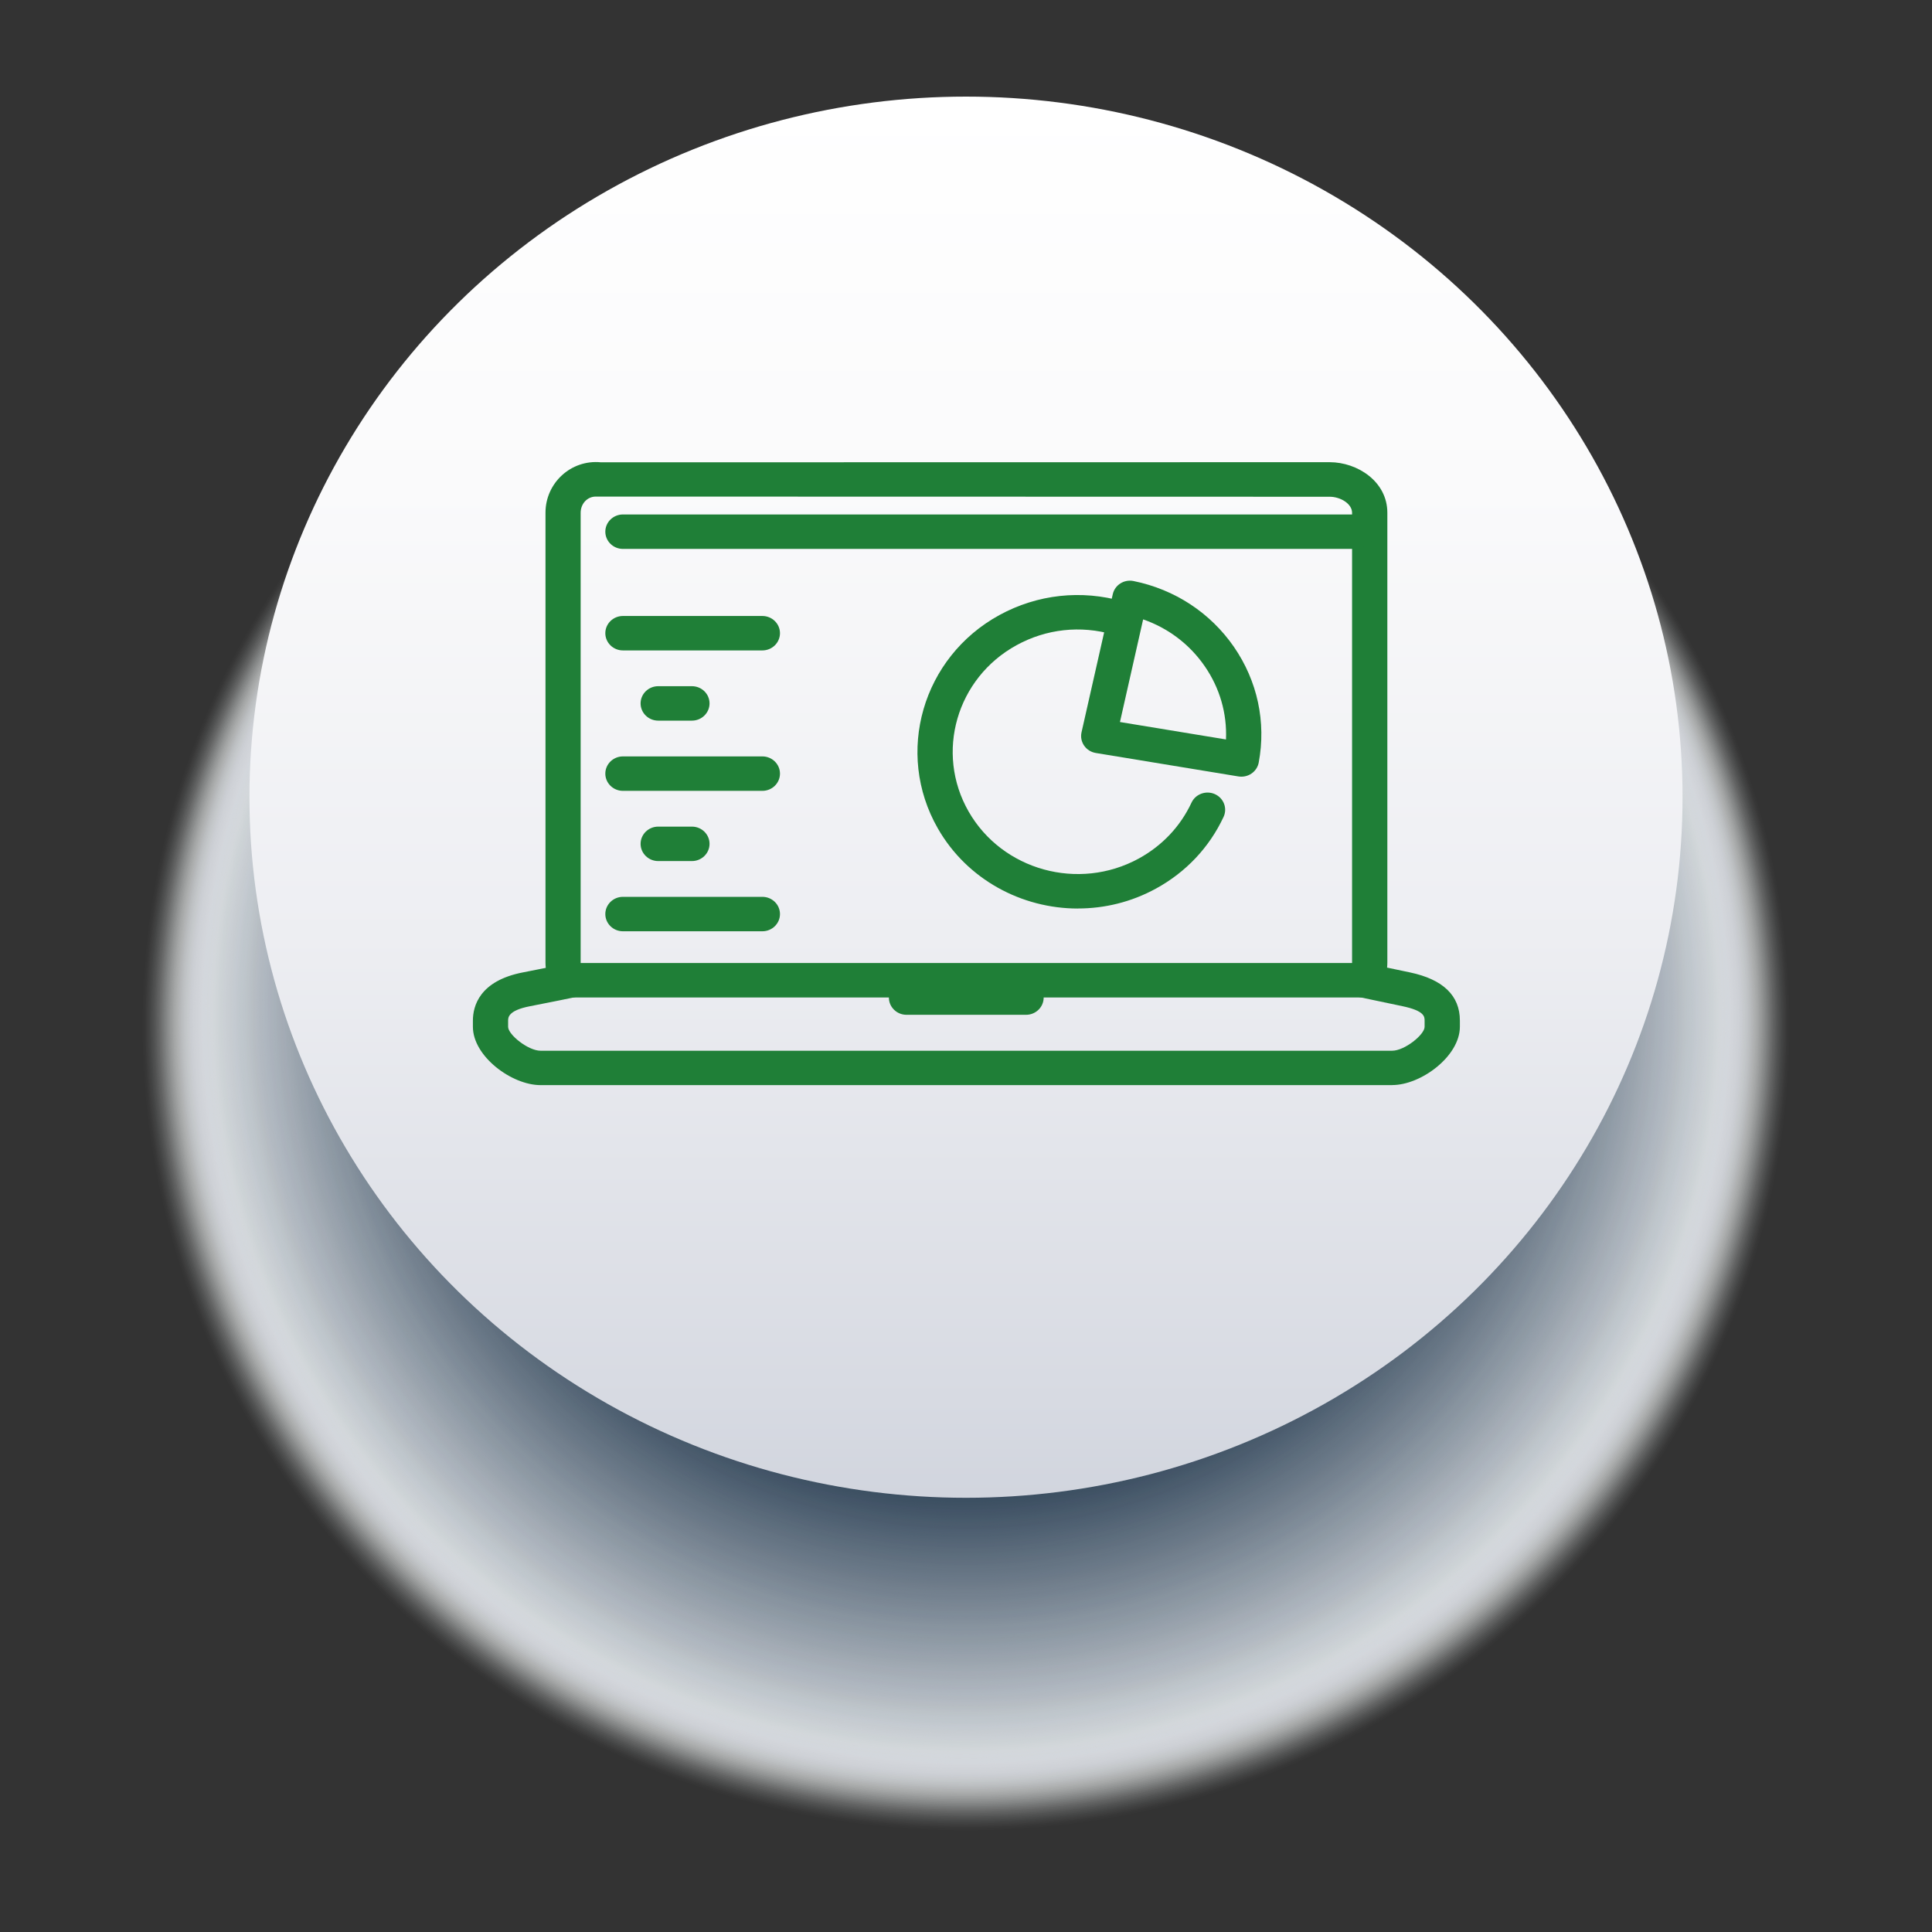 <?xml version="1.0" encoding="UTF-8"?>
<svg xmlns="http://www.w3.org/2000/svg" xmlns:xlink="http://www.w3.org/1999/xlink" viewBox="0 0 350 350">
  <rect x="0" y="0" width="350" height="350" fill="#333333" stroke="none"/>
  <defs>
    <style>
      .cls-1 {
        fill: #566677;
        opacity: .57;
      }

      .cls-2 {
        fill: #a9b1ba;
        opacity: .29;
      }

      .cls-3 {
        fill: #ebedef;
        opacity: .07;
      }

      .cls-4 {
        fill: #c4cacf;
        opacity: .2;
      }

      .cls-5 {
        fill: #f1f2f4;
        opacity: .05;
      }

      .cls-6 {
        fill: #909ba6;
        opacity: .38;
      }

      .cls-7 {
        fill: #e1e4e7;
        opacity: .1;
      }

      .cls-8 {
        fill: #828e9a;
        opacity: .42;
      }

      .cls-9 {
        fill: #4b5c6e;
        opacity: .61;
      }

      .cls-10 {
        fill: #cdd2d7;
        opacity: .17;
      }

      .cls-11 {
        fill: #d7dbdf;
        opacity: .14;
      }

      .cls-12 {
        fill: #627180;
        opacity: .53;
      }

      .cls-13 {
        fill: #617080;
        opacity: .54;
      }

      .cls-14 {
        fill: #637281;
        opacity: .53;
      }

      .cls-15 {
        fill: #b6bdc4;
        opacity: .25;
      }

      .cls-16 {
        fill: #aab2bb;
        opacity: .29;
      }

      .cls-17 {
        fill: #98a2ac;
        opacity: .35;
      }

      .cls-18 {
        fill: #abb3bb;
        opacity: .29;
      }

      .cls-19 {
        fill: #fafafb;
        opacity: .02;
      }

      .cls-20 {
        fill: #bcc3c9;
        opacity: .23;
      }

      .cls-21 {
        fill: #e6e8eb;
        opacity: .08;
      }

      .cls-22 {
        fill: #f7f8f9;
        opacity: .03;
      }

      .cls-23 {
        fill: #314559;
        opacity: .7;
      }

      .cls-24 {
        fill: #435568;
        opacity: .64;
      }

      .cls-25 {
        fill: #a5aeb6;
        opacity: .31;
      }

      .cls-26 {
        fill: #384b5f;
        opacity: .68;
      }

      .cls-27 {
        fill: #5e6e7d;
        opacity: .55;
      }

      .cls-28 {
        fill: #33475b;
        opacity: .69;
      }

      .cls-29 {
        fill: #6b7988;
        opacity: .5;
      }

      .cls-30 {
        fill: #6e7c8a;
        opacity: .49;
      }

      .cls-31 {
        fill: #425467;
        opacity: .64;
      }

      .cls-32 {
        fill: #3a4d60;
        opacity: .67;
      }

      .cls-33 {
        mix-blend-mode: multiply;
      }

      .cls-33, .cls-34 {
        fill: none;
      }

      .cls-35 {
        fill: #35495c;
        opacity: .69;
      }

      .cls-36 {
        fill: #7d8a96;
        opacity: .44;
      }

      .cls-37 {
        fill: #dde0e4;
        opacity: .12;
      }

      .cls-38 {
        fill: #d9dde0;
        opacity: .13;
      }

      .cls-39 {
        fill: #99a3ad;
        opacity: .35;
      }

      .cls-40 {
        fill: #b2b9c1;
        opacity: .26;
      }

      .cls-41 {
        fill: #758290;
        opacity: .47;
      }

      .cls-42 {
        fill: #f9fafa;
        opacity: .02;
      }

      .cls-43 {
        fill: #fff;
        opacity: 0;
      }

      .cls-44 {
        fill: #b7bec5;
        opacity: .24;
      }

      .cls-45 {
        fill: #dadee1;
        opacity: .13;
      }

      .cls-46 {
        fill: #c0c6cc;
        opacity: .21;
      }

      .cls-47 {
        fill: #a4adb6;
        opacity: .31;
      }

      .cls-48 {
        fill: #768391;
        opacity: .47;
      }

      .cls-49 {
        fill: #5d6d7c;
        opacity: .55;
      }

      .cls-50 {
        fill: #9ea7b1;
        opacity: .33;
      }

      .cls-51 {
        fill: #adb5bd;
        opacity: .28;
      }

      .cls-52 {
        fill: #edeff0;
        opacity: .06;
      }

      .cls-53 {
        fill: #536474;
        opacity: .58;
      }

      .cls-54 {
        fill: #8c97a2;
        opacity: .39;
      }

      .cls-55 {
        fill: #afb7bf;
        opacity: .27;
      }

      .cls-56 {
        fill: #e7e9ec;
        opacity: .08;
      }

      .cls-57 {
        fill: #ced3d8;
        opacity: .17;
      }

      .cls-58 {
        fill: #eff1f2;
        opacity: .05;
      }

      .cls-59 {
        fill: #3d5063;
        opacity: .66;
      }

      .cls-60 {
        fill: #4a5c6d;
        opacity: .62;
      }

      .cls-61 {
        fill: #798693;
        opacity: .46;
      }

      .cls-62 {
        fill: #e3e6e8;
        opacity: .1;
      }

      .cls-63 {
        fill: #364a5d;
        opacity: .68;
      }

      .cls-64 {
        fill: #f4f5f6;
        opacity: .04;
      }

      .cls-65 {
        fill: #eceef0;
        opacity: .06;
      }

      .cls-66 {
        fill: #717f8d;
        opacity: .48;
      }

      .cls-67 {
        fill: #4e5f70;
        opacity: .6;
      }

      .cls-68 {
        fill: #707e8c;
        opacity: .49;
      }

      .cls-69 {
        fill: #788592;
        opacity: .46;
      }

      .cls-70 {
        fill: #f2f3f5;
        opacity: .04;
      }

      .cls-71 {
        fill: #e2e5e8;
        opacity: .1;
      }

      .cls-72 {
        fill: #7a8794;
        opacity: .45;
      }

      .cls-73 {
        fill: #5a6a7a;
        opacity: .56;
      }

      .cls-74 {
        fill: #c5cbd0;
        opacity: .2;
      }

      .cls-75 {
        fill: #f8f9f9;
        opacity: .02;
      }

      .cls-76 {
        fill: #ccd1d6;
        opacity: .17;
      }

      .cls-77 {
        fill: #919ca6;
        opacity: .37;
      }

      .cls-78 {
        fill: #eef0f1;
        opacity: .06;
      }

      .cls-79 {
        fill: #bdc3ca;
        opacity: .22;
      }

      .cls-80 {
        fill: #fcfcfd;
        opacity: .01;
      }

      .cls-81 {
        fill: #dbdee2;
        opacity: .12;
      }

      .cls-82 {
        fill: #d8dce0;
        opacity: .13;
      }

      .cls-83 {
        fill: #7f8b98;
        opacity: .43;
      }

      .cls-84 {
        fill: #cacfd4;
        opacity: .18;
      }

      .cls-85 {
        fill: #3b4e61;
        opacity: .67;
      }

      .cls-86 {
        fill: #e4e7e9;
        opacity: .09;
      }

      .cls-87 {
        fill: #c9ced3;
        opacity: .18;
      }

      .cls-88 {
        fill: #697886;
        opacity: .51;
      }

      .cls-89 {
        fill: #a6afb7;
        opacity: .3;
      }

      .cls-90 {
        fill: #3f5264;
        opacity: .65;
      }

      .cls-91 {
        fill: #84909c;
        opacity: .42;
      }

      .cls-92 {
        fill: #e9ebed;
        opacity: .07;
      }

      .cls-93 {
        fill: #d1d5da;
        opacity: .16;
      }

      .cls-94 {
        fill: #b1b9c0;
        opacity: .27;
      }

      .cls-95 {
        fill: #586878;
        opacity: .57;
      }

      .cls-96 {
        fill: #374a5e;
        opacity: .68;
      }

      .cls-97 {
        fill: #506172;
        opacity: .59;
      }

      .cls-98 {
        fill: #d5d9dd;
        opacity: .14;
      }

      .cls-99 {
        fill: #bec4cb;
        opacity: .22;
      }

      .cls-100 {
        fill: #778491;
        opacity: .46;
      }

      .cls-101 {
        fill: #dee1e4;
        opacity: .11;
      }

      .cls-102 {
        fill: #939da8;
        opacity: .37;
      }

      .cls-103 {
        fill: #556676;
        opacity: .58;
      }

      .cls-104 {
        fill: #a3acb5;
        opacity: .31;
      }

      .cls-105 {
        fill: #e8eaec;
        opacity: .08;
      }

      .cls-106 {
        fill: #9fa8b2;
        opacity: .33;
      }

      .cls-107 {
        fill: #6f7d8b;
        opacity: .49;
      }

      .cls-108 {
        fill: #b3bac2;
        opacity: .26;
      }

      .cls-109 {
        fill: #bac1c7;
        opacity: .23;
      }

      .cls-110 {
        fill: #a8b0b9;
        opacity: .3;
      }

      .cls-111 {
        fill: #c3c9cf;
        opacity: .2;
      }

      .cls-112 {
        fill: #818d99;
        opacity: .43;
      }

      .cls-113 {
        fill: #85919d;
        opacity: .41;
      }

      .cls-114 {
        fill: #9ba5ae;
        opacity: .34;
      }

      .cls-115 {
        fill: #f5f6f7;
        opacity: .03;
      }

      .cls-116 {
        fill: #dfe2e5;
        opacity: .11;
      }

      .cls-117 {
        fill: #606f7f;
        opacity: .54;
      }

      .cls-118 {
        fill: #46586a;
        opacity: .63;
      }

      .cls-119 {
        fill: #86929d;
        opacity: .41;
      }

      .cls-120 {
        fill: #667584;
        opacity: .52;
      }

      .cls-34 {
        isolation: isolate;
      }

      .cls-121 {
        fill: #657483;
        opacity: .52;
      }

      .cls-122 {
        fill: #3c4f62;
        opacity: .66;
      }

      .cls-123 {
        fill: #b8bfc6;
        opacity: .24;
      }

      .cls-124 {
        fill: #47596b;
        opacity: .63;
      }

      .cls-125 {
        fill: #72808d;
        opacity: .48;
      }

      .cls-126 {
        fill: #b0b8bf;
        opacity: .27;
      }

      .cls-127 {
        fill: #d0d5d9;
        opacity: .16;
      }

      .cls-128 {
        fill: #8d98a3;
        opacity: .39;
      }

      .cls-129 {
        fill: #c1c7cd;
        opacity: .21;
      }

      .cls-130 {
        fill: #34485b;
        opacity: .69;
      }

      .cls-131 {
        fill: #97a1ab;
        opacity: .35;
      }

      .cls-132 {
        fill: #546575;
        opacity: .58;
      }

      .cls-133 {
        fill: #4c5d6f;
        opacity: .61;
      }

      .cls-134 {
        fill: #4d5e70;
        opacity: .6;
      }

      .cls-135 {
        fill: #b4bbc3;
        opacity: .25;
      }

      .cls-136 {
        fill: #445668;
        opacity: .64;
      }

      .cls-137 {
        fill: #bbc2c8;
        opacity: .23;
      }

      .cls-138 {
        fill: #e0e3e6;
        opacity: .11;
      }

      .cls-139 {
        fill: #cbd0d5;
        opacity: .18;
      }

      .cls-140 {
        fill: #949ea9;
        opacity: .36;
      }

      .cls-141 {
        fill: #7e8b97;
        opacity: .44;
      }

      .cls-142 {
        fill: #5b6b7b;
        opacity: .56;
      }

      .cls-143 {
        fill: #d3d7dc;
        opacity: .15;
      }

      .cls-144 {
        fill: #fdfdfd;
        opacity: 0;
      }

      .cls-145 {
        fill: #394c5f;
        opacity: .67;
      }

      .cls-146 {
        fill: #8994a0;
        opacity: .4;
      }

      .cls-147 {
        fill: #a7b0b8;
        opacity: .3;
      }

      .cls-148 {
        fill: #c8cdd3;
        opacity: .19;
      }

      .cls-149 {
        fill: #1f7f37;
      }

      .cls-150 {
        fill: #c7ccd2;
        opacity: .19;
      }

      .cls-151 {
        fill: #f6f7f8;
        opacity: .03;
      }

      .cls-152 {
        fill: #959faa;
        opacity: .36;
      }

      .cls-153 {
        fill: #fbfbfc;
        opacity: .01;
      }

      .cls-154 {
        fill: #4f6071;
        opacity: .6;
      }

      .cls-155 {
        fill: #87939e;
        opacity: .41;
      }

      .cls-156 {
        fill: #b5bcc3;
        opacity: .25;
      }

      .cls-157 {
        fill: #88949f;
        opacity: .4;
      }

      .cls-158 {
        fill: #838f9b;
        opacity: .42;
      }

      .cls-159 {
        fill: #a2abb4;
        opacity: .32;
      }

      .cls-160 {
        fill: #e5e8ea;
        opacity: .09;
      }

      .cls-161 {
        fill: #8f9aa5;
        opacity: .38;
      }

      .cls-162 {
        fill: #7b8895;
        opacity: .45;
      }

      .cls-163 {
        fill: #f3f4f5;
        opacity: .04;
      }

      .cls-164 {
        fill: #8e99a4;
        opacity: .38;
      }

      .cls-165 {
        fill: #c6ccd1;
        opacity: .19;
      }

      .cls-166 {
        fill: #8a95a1;
        opacity: .4;
      }

      .cls-167 {
        fill: #415366;
        opacity: .65;
      }

      .cls-168 {
        fill: #c2c8ce;
        opacity: .21;
      }

      .cls-169 {
        fill: #808c99;
        opacity: .43;
      }

      .cls-170 {
        fill: #6a7887;
        opacity: .51;
      }

      .cls-171 {
        fill: #647382;
        opacity: .53;
      }

      .cls-172 {
        fill: #9ca6af;
        opacity: .34;
      }

      .cls-173 {
        fill: #d4d8dc;
        opacity: .15;
      }

      .cls-174 {
        fill: #576778;
        opacity: .57;
      }

      .cls-175 {
        fill: #bfc5cb;
        opacity: .22;
      }

      .cls-176 {
        fill: #a1aab3;
        opacity: .32;
      }

      .cls-177 {
        fill: #d6dade;
        opacity: .14;
      }

      .cls-178 {
        fill: url(#linear-gradient);
      }

      .cls-179 {
        fill: #9aa4ae;
        opacity: .34;
      }

      .cls-180 {
        fill: #9da7b0;
        opacity: .33;
      }

      .cls-181 {
        fill: #455769;
        opacity: .63;
      }

      .cls-182 {
        fill: #5c6c7c;
        opacity: .55;
      }

      .cls-183 {
        fill: #b9c0c7;
        opacity: .24;
      }

      .cls-184 {
        fill: #3e5163;
        opacity: .66;
      }

      .cls-185 {
        fill: #96a0aa;
        opacity: .36;
      }

      .cls-186 {
        fill: #32465a;
        opacity: .7;
      }

      .cls-187 {
        fill: #eaecee;
        opacity: .07;
      }

      .cls-188 {
        fill: #677685;
        opacity: .52;
      }

      .cls-189 {
        fill: #405365;
        opacity: .65;
      }

      .cls-190 {
        fill: #a0a9b2;
        opacity: .32;
      }

      .cls-191 {
        fill: #7c8995;
        opacity: .45;
      }

      .cls-192 {
        fill: #526374;
        opacity: .59;
      }

      .cls-193 {
        fill: #74818f;
        opacity: .47;
      }

      .cls-194 {
        fill: #5f6f7e;
        opacity: .54;
      }

      .cls-195 {
        fill: #73818e;
        opacity: .48;
      }

      .cls-196 {
        fill: #8b96a2;
        opacity: .39;
      }

      .cls-197 {
        fill: #6c7a89;
        opacity: .5;
      }

      .cls-198 {
        fill: #fefefe;
        opacity: 0;
      }

      .cls-199 {
        fill: #cfd4d8;
        opacity: .16;
      }

      .cls-200 {
        fill: #596979;
        opacity: .56;
      }

      .cls-201 {
        fill: #495b6c;
        opacity: .62;
      }

      .cls-202 {
        fill: #d2d6db;
        opacity: .15;
      }

      .cls-203 {
        fill: #f0f1f3;
        opacity: .05;
      }

      .cls-204 {
        fill: #929da7;
        opacity: .37;
      }

      .cls-205 {
        fill: #6d7b89;
        opacity: .5;
      }

      .cls-206 {
        fill: #485a6c;
        opacity: .62;
      }

      .cls-207 {
        fill: #acb4bc;
        opacity: .28;
      }

      .cls-208 {
        fill: #dcdfe3;
        opacity: .12;
      }

      .cls-209 {
        fill: #687785;
        opacity: .51;
      }

      .cls-210 {
        fill: #516273;
        opacity: .59;
      }

      .cls-211 {
        fill: #aeb6be;
        opacity: .28;
      }
    </style>
    <linearGradient id="linear-gradient" x1="6691.74" y1="-625.24" x2="6945.59" y2="-625.24" gradientTransform="translate(-450.24 -6674.24) rotate(90)" gradientUnits="userSpaceOnUse">
      <stop offset="0" stop-color="#fff"/>
      <stop offset=".28" stop-color="#fafafb"/>
      <stop offset=".6" stop-color="#edeef2"/>
      <stop offset=".93" stop-color="#d7dae2"/>
      <stop offset="1" stop-color="#d1d5de"/>
    </linearGradient>
  </defs>
  <g class="cls-34">
    <g id="Capa_1" data-name="Capa 1">
      <g>
        <g>
          <g class="cls-33">
            <ellipse class="cls-43" cx="175" cy="185.84" rx="150" ry="146.67"/>
            <ellipse class="cls-198" cx="175" cy="185.8" rx="149.72" ry="146.39"/>
            <ellipse class="cls-144" cx="175" cy="185.76" rx="149.45" ry="146.12"/>
            <ellipse class="cls-80" cx="175" cy="185.72" rx="149.17" ry="145.85"/>
            <ellipse class="cls-153" cx="175" cy="185.68" rx="148.89" ry="145.58"/>
            <ellipse class="cls-19" cx="175" cy="185.64" rx="148.61" ry="145.31"/>
            <ellipse class="cls-42" cx="175" cy="185.6" rx="148.34" ry="145.04"/>
            <ellipse class="cls-75" cx="175" cy="185.56" rx="148.06" ry="144.77"/>
            <ellipse class="cls-22" cx="175" cy="185.52" rx="147.78" ry="144.5"/>
            <ellipse class="cls-151" cx="175" cy="185.48" rx="147.51" ry="144.23"/>
            <ellipse class="cls-115" cx="175" cy="185.44" rx="147.23" ry="143.96"/>
            <ellipse class="cls-64" cx="175" cy="185.4" rx="146.95" ry="143.68"/>
            <ellipse class="cls-163" cx="175" cy="185.37" rx="146.67" ry="143.41"/>
            <ellipse class="cls-70" cx="175" cy="185.33" rx="146.4" ry="143.14"/>
            <ellipse class="cls-5" cx="175" cy="185.29" rx="146.12" ry="142.87"/>
            <ellipse class="cls-203" cx="175" cy="185.25" rx="145.84" ry="142.6"/>
            <ellipse class="cls-58" cx="175" cy="185.21" rx="145.57" ry="142.33"/>
            <ellipse class="cls-78" cx="175" cy="185.17" rx="145.29" ry="142.06"/>
            <ellipse class="cls-52" cx="175" cy="185.13" rx="145.01" ry="141.79"/>
            <ellipse class="cls-65" cx="175" cy="185.09" rx="144.73" ry="141.52"/>
            <ellipse class="cls-3" cx="175" cy="185.05" rx="144.46" ry="141.25"/>
            <ellipse class="cls-187" cx="175" cy="185.01" rx="144.18" ry="140.97"/>
            <ellipse class="cls-92" cx="175" cy="184.97" rx="143.9" ry="140.7"/>
            <ellipse class="cls-105" cx="175" cy="184.94" rx="143.63" ry="140.43"/>
            <ellipse class="cls-56" cx="175" cy="184.9" rx="143.35" ry="140.16"/>
            <ellipse class="cls-21" cx="175" cy="184.86" rx="143.07" ry="139.89"/>
            <ellipse class="cls-160" cx="175" cy="184.82" rx="142.79" ry="139.62"/>
            <ellipse class="cls-86" cx="175" cy="184.78" rx="142.52" ry="139.35"/>
            <ellipse class="cls-62" cx="175" cy="184.74" rx="142.24" ry="139.08"/>
            <ellipse class="cls-71" cx="175" cy="184.7" rx="141.96" ry="138.81"/>
            <ellipse class="cls-7" cx="175" cy="184.66" rx="141.69" ry="138.54"/>
            <ellipse class="cls-138" cx="175" cy="184.62" rx="141.41" ry="138.26"/>
            <ellipse class="cls-116" cx="175" cy="184.58" rx="141.13" ry="137.99"/>
            <ellipse class="cls-101" cx="175" cy="184.54" rx="140.85" ry="137.72"/>
            <ellipse class="cls-37" cx="175" cy="184.5" rx="140.58" ry="137.45"/>
            <ellipse class="cls-208" cx="175" cy="184.47" rx="140.3" ry="137.18"/>
            <ellipse class="cls-81" cx="175" cy="184.43" rx="140.02" ry="136.91"/>
            <ellipse class="cls-45" cx="175" cy="184.39" rx="139.75" ry="136.64"/>
            <ellipse class="cls-38" cx="175" cy="184.35" rx="139.47" ry="136.37"/>
            <ellipse class="cls-82" cx="175" cy="184.31" rx="139.19" ry="136.1"/>
            <ellipse class="cls-11" cx="175" cy="184.27" rx="138.91" ry="135.83"/>
            <ellipse class="cls-177" cx="175" cy="184.23" rx="138.64" ry="135.56"/>
            <ellipse class="cls-98" cx="175" cy="184.19" rx="138.36" ry="135.28"/>
            <ellipse class="cls-173" cx="175" cy="184.15" rx="138.08" ry="135.01"/>
            <ellipse class="cls-143" cx="175" cy="184.11" rx="137.81" ry="134.74"/>
            <ellipse class="cls-202" cx="175" cy="184.07" rx="137.53" ry="134.47"/>
            <ellipse class="cls-93" cx="175" cy="184.04" rx="137.25" ry="134.2"/>
            <ellipse class="cls-127" cx="175" cy="184" rx="136.97" ry="133.93"/>
            <ellipse class="cls-199" cx="175" cy="183.96" rx="136.7" ry="133.66"/>
            <ellipse class="cls-57" cx="175" cy="183.92" rx="136.42" ry="133.39"/>
            <ellipse class="cls-10" cx="175" cy="183.88" rx="136.14" ry="133.12"/>
            <ellipse class="cls-76" cx="175" cy="183.84" rx="135.87" ry="132.85"/>
            <ellipse class="cls-139" cx="175" cy="183.8" rx="135.59" ry="132.57"/>
            <ellipse class="cls-84" cx="175" cy="183.76" rx="135.31" ry="132.3"/>
            <ellipse class="cls-87" cx="175" cy="183.72" rx="135.03" ry="132.03"/>
            <ellipse class="cls-148" cx="175" cy="183.68" rx="134.76" ry="131.76"/>
            <ellipse class="cls-150" cx="175" cy="183.64" rx="134.48" ry="131.49"/>
            <ellipse class="cls-165" cx="175" cy="183.6" rx="134.2" ry="131.22"/>
            <ellipse class="cls-74" cx="175" cy="183.57" rx="133.93" ry="130.95"/>
            <ellipse class="cls-4" cx="175" cy="183.53" rx="133.65" ry="130.68"/>
            <ellipse class="cls-111" cx="175" cy="183.49" rx="133.37" ry="130.41"/>
            <ellipse class="cls-168" cx="175" cy="183.45" rx="133.09" ry="130.14"/>
            <ellipse class="cls-129" cx="175" cy="183.41" rx="132.82" ry="129.86"/>
            <ellipse class="cls-46" cx="175" cy="183.37" rx="132.54" ry="129.59"/>
            <ellipse class="cls-175" cx="175" cy="183.33" rx="132.26" ry="129.32"/>
            <ellipse class="cls-99" cx="175" cy="183.29" rx="131.99" ry="129.05"/>
            <ellipse class="cls-79" cx="175" cy="183.25" rx="131.71" ry="128.78"/>
            <ellipse class="cls-20" cx="175" cy="183.21" rx="131.43" ry="128.51"/>
            <ellipse class="cls-137" cx="175" cy="183.17" rx="131.15" ry="128.24"/>
            <ellipse class="cls-109" cx="175" cy="183.14" rx="130.88" ry="127.97"/>
            <ellipse class="cls-183" cx="175" cy="183.1" rx="130.6" ry="127.7"/>
            <ellipse class="cls-123" cx="175" cy="183.06" rx="130.32" ry="127.43"/>
            <ellipse class="cls-44" cx="175" cy="183.02" rx="130.05" ry="127.15"/>
            <ellipse class="cls-15" cx="175" cy="182.98" rx="129.77" ry="126.88"/>
            <ellipse class="cls-156" cx="175" cy="182.94" rx="129.49" ry="126.61"/>
            <ellipse class="cls-135" cx="175" cy="182.9" rx="129.21" ry="126.34"/>
            <ellipse class="cls-108" cx="175" cy="182.86" rx="128.94" ry="126.07"/>
            <ellipse class="cls-40" cx="175" cy="182.82" rx="128.66" ry="125.8"/>
            <ellipse class="cls-94" cx="175" cy="182.78" rx="128.38" ry="125.53"/>
            <ellipse class="cls-126" cx="175" cy="182.74" rx="128.11" ry="125.26"/>
            <ellipse class="cls-55" cx="175" cy="182.7" rx="127.83" ry="124.99"/>
            <ellipse class="cls-211" cx="175" cy="182.67" rx="127.55" ry="124.72"/>
            <ellipse class="cls-51" cx="175" cy="182.63" rx="127.27" ry="124.45"/>
            <ellipse class="cls-207" cx="175" cy="182.59" rx="127" ry="124.17"/>
            <ellipse class="cls-18" cx="175" cy="182.55" rx="126.72" ry="123.9"/>
            <ellipse class="cls-16" cx="175" cy="182.51" rx="126.44" ry="123.63"/>
            <ellipse class="cls-2" cx="175" cy="182.47" rx="126.17" ry="123.36"/>
            <ellipse class="cls-110" cx="175" cy="182.43" rx="125.89" ry="123.09"/>
            <ellipse class="cls-147" cx="175" cy="182.39" rx="125.61" ry="122.82"/>
            <ellipse class="cls-89" cx="175" cy="182.35" rx="125.33" ry="122.55"/>
            <ellipse class="cls-25" cx="175" cy="182.31" rx="125.06" ry="122.28"/>
            <ellipse class="cls-47" cx="175" cy="182.27" rx="124.78" ry="122.01"/>
            <ellipse class="cls-104" cx="175" cy="182.23" rx="124.5" ry="121.74"/>
            <ellipse class="cls-159" cx="175" cy="182.2" rx="124.23" ry="121.46"/>
            <ellipse class="cls-176" cx="175" cy="182.16" rx="123.95" ry="121.19"/>
            <ellipse class="cls-190" cx="175" cy="182.12" rx="123.67" ry="120.92"/>
            <ellipse class="cls-106" cx="175" cy="182.08" rx="123.39" ry="120.65"/>
            <ellipse class="cls-50" cx="175" cy="182.04" rx="123.12" ry="120.38"/>
            <ellipse class="cls-180" cx="175" cy="182" rx="122.84" ry="120.11"/>
            <ellipse class="cls-172" cx="175" cy="181.96" rx="122.56" ry="119.84"/>
            <ellipse class="cls-114" cx="175" cy="181.92" rx="122.29" ry="119.57"/>
            <ellipse class="cls-179" cx="175" cy="181.88" rx="122.01" ry="119.3"/>
            <ellipse class="cls-39" cx="175" cy="181.84" rx="121.73" ry="119.03"/>
            <ellipse class="cls-17" cx="175" cy="181.8" rx="121.45" ry="118.75"/>
            <ellipse class="cls-131" cx="175" cy="181.77" rx="121.18" ry="118.48"/>
            <ellipse class="cls-185" cx="175" cy="181.73" rx="120.9" ry="118.21"/>
            <ellipse class="cls-152" cx="175" cy="181.69" rx="120.62" ry="117.94"/>
            <ellipse class="cls-140" cx="175" cy="181.65" rx="120.35" ry="117.67"/>
            <ellipse class="cls-102" cx="175" cy="181.61" rx="120.07" ry="117.4"/>
            <ellipse class="cls-204" cx="175" cy="181.57" rx="119.79" ry="117.13"/>
            <ellipse class="cls-77" cx="175" cy="181.53" rx="119.51" ry="116.86"/>
            <ellipse class="cls-6" cx="175" cy="181.49" rx="119.24" ry="116.59"/>
            <ellipse class="cls-161" cx="175" cy="181.45" rx="118.96" ry="116.32"/>
            <ellipse class="cls-164" cx="175" cy="181.41" rx="118.68" ry="116.04"/>
            <ellipse class="cls-128" cx="175" cy="181.37" rx="118.41" ry="115.77"/>
            <ellipse class="cls-54" cx="175" cy="181.33" rx="118.13" ry="115.5"/>
            <ellipse class="cls-196" cx="175" cy="181.3" rx="117.85" ry="115.23"/>
            <ellipse class="cls-166" cx="175" cy="181.26" rx="117.57" ry="114.96"/>
            <ellipse class="cls-146" cx="175" cy="181.22" rx="117.3" ry="114.69"/>
            <ellipse class="cls-157" cx="175" cy="181.18" rx="117.02" ry="114.42"/>
            <ellipse class="cls-155" cx="175" cy="181.14" rx="116.74" ry="114.15"/>
            <ellipse class="cls-119" cx="175" cy="181.1" rx="116.47" ry="113.88"/>
            <ellipse class="cls-113" cx="175" cy="181.06" rx="116.19" ry="113.61"/>
            <ellipse class="cls-91" cx="175" cy="181.02" rx="115.91" ry="113.34"/>
            <ellipse class="cls-158" cx="175" cy="180.98" rx="115.63" ry="113.06"/>
            <ellipse class="cls-8" cx="175" cy="180.94" rx="115.36" ry="112.79"/>
            <ellipse class="cls-112" cx="175" cy="180.9" rx="115.08" ry="112.52"/>
            <ellipse class="cls-169" cx="175" cy="180.87" rx="114.8" ry="112.25"/>
            <ellipse class="cls-83" cx="175" cy="180.83" rx="114.53" ry="111.98"/>
            <ellipse class="cls-141" cx="175" cy="180.79" rx="114.25" ry="111.71"/>
            <ellipse class="cls-36" cx="175" cy="180.75" rx="113.97" ry="111.44"/>
            <ellipse class="cls-191" cx="175" cy="180.71" rx="113.69" ry="111.17"/>
            <ellipse class="cls-162" cx="175" cy="180.67" rx="113.42" ry="110.9"/>
            <ellipse class="cls-72" cx="175" cy="180.63" rx="113.14" ry="110.63"/>
            <ellipse class="cls-61" cx="175" cy="180.59" rx="112.86" ry="110.35"/>
            <ellipse class="cls-69" cx="175" cy="180.55" rx="112.59" ry="110.08"/>
            <ellipse class="cls-100" cx="175" cy="180.51" rx="112.31" ry="109.81"/>
            <ellipse class="cls-48" cx="175" cy="180.47" rx="112.03" ry="109.54"/>
            <ellipse class="cls-41" cx="175" cy="180.43" rx="111.75" ry="109.27"/>
            <ellipse class="cls-193" cx="175" cy="180.4" rx="111.48" ry="109"/>
            <ellipse class="cls-195" cx="175" cy="180.36" rx="111.2" ry="108.73"/>
            <ellipse class="cls-125" cx="175" cy="180.32" rx="110.92" ry="108.46"/>
            <ellipse class="cls-66" cx="175" cy="180.28" rx="110.65" ry="108.19"/>
            <ellipse class="cls-68" cx="175" cy="180.24" rx="110.37" ry="107.92"/>
            <ellipse class="cls-107" cx="175" cy="180.2" rx="110.09" ry="107.64"/>
            <ellipse class="cls-30" cx="175" cy="180.16" rx="109.82" ry="107.37"/>
            <ellipse class="cls-205" cx="175" cy="180.12" rx="109.54" ry="107.1"/>
            <ellipse class="cls-197" cx="175" cy="180.08" rx="109.26" ry="106.83"/>
            <ellipse class="cls-29" cx="175" cy="180.04" rx="108.98" ry="106.56"/>
            <ellipse class="cls-170" cx="175" cy="180" rx="108.71" ry="106.29"/>
            <ellipse class="cls-88" cx="175" cy="179.97" rx="108.43" ry="106.02"/>
            <ellipse class="cls-209" cx="175" cy="179.93" rx="108.15" ry="105.75"/>
            <ellipse class="cls-188" cx="175" cy="179.89" rx="107.88" ry="105.48"/>
            <ellipse class="cls-120" cx="175" cy="179.85" rx="107.6" ry="105.21"/>
            <ellipse class="cls-121" cx="175" cy="179.81" rx="107.32" ry="104.93"/>
            <ellipse class="cls-171" cx="175" cy="179.77" rx="107.04" ry="104.66"/>
            <ellipse class="cls-14" cx="175" cy="179.73" rx="106.77" ry="104.39"/>
            <ellipse class="cls-12" cx="175" cy="179.69" rx="106.49" ry="104.12"/>
            <ellipse class="cls-13" cx="175" cy="179.65" rx="106.21" ry="103.85"/>
            <ellipse class="cls-117" cx="175" cy="179.61" rx="105.94" ry="103.58"/>
            <ellipse class="cls-194" cx="175" cy="179.57" rx="105.66" ry="103.31"/>
            <ellipse class="cls-27" cx="175" cy="179.53" rx="105.38" ry="103.04"/>
            <ellipse class="cls-49" cx="175" cy="179.5" rx="105.1" ry="102.77"/>
            <ellipse class="cls-182" cx="175" cy="179.46" rx="104.83" ry="102.5"/>
            <ellipse class="cls-142" cx="175" cy="179.42" rx="104.55" ry="102.22"/>
            <ellipse class="cls-73" cx="175" cy="179.38" rx="104.27" ry="101.95"/>
            <ellipse class="cls-200" cx="175" cy="179.34" rx="104" ry="101.68"/>
            <ellipse class="cls-95" cx="175" cy="179.3" rx="103.72" ry="101.41"/>
            <ellipse class="cls-174" cx="175" cy="179.26" rx="103.44" ry="101.14"/>
            <ellipse class="cls-1" cx="175" cy="179.22" rx="103.16" ry="100.87"/>
            <ellipse class="cls-103" cx="175" cy="179.18" rx="102.89" ry="100.6"/>
            <ellipse class="cls-132" cx="175" cy="179.14" rx="102.61" ry="100.33"/>
            <ellipse class="cls-53" cx="175" cy="179.1" rx="102.33" ry="100.06"/>
            <ellipse class="cls-192" cx="175" cy="179.07" rx="102.06" ry="99.79"/>
            <ellipse class="cls-210" cx="175" cy="179.03" rx="101.78" ry="99.52"/>
            <ellipse class="cls-97" cx="175" cy="178.99" rx="101.5" ry="99.24"/>
            <ellipse class="cls-154" cx="175" cy="178.95" rx="101.22" ry="98.97"/>
            <ellipse class="cls-67" cx="175" cy="178.91" rx="100.95" ry="98.7"/>
            <ellipse class="cls-134" cx="175" cy="178.87" rx="100.67" ry="98.43"/>
            <ellipse class="cls-133" cx="175" cy="178.83" rx="100.39" ry="98.16"/>
            <ellipse class="cls-9" cx="175" cy="178.79" rx="100.12" ry="97.89"/>
            <ellipse class="cls-60" cx="175" cy="178.75" rx="99.84" ry="97.62"/>
            <ellipse class="cls-201" cx="175" cy="178.71" rx="99.56" ry="97.35"/>
            <ellipse class="cls-206" cx="175" cy="178.67" rx="99.28" ry="97.08"/>
            <ellipse class="cls-124" cx="175" cy="178.63" rx="99.01" ry="96.81"/>
            <ellipse class="cls-118" cx="175" cy="178.6" rx="98.73" ry="96.53"/>
            <ellipse class="cls-181" cx="175" cy="178.56" rx="98.45" ry="96.26"/>
            <ellipse class="cls-136" cx="175" cy="178.52" rx="98.18" ry="95.99"/>
            <ellipse class="cls-24" cx="175" cy="178.48" rx="97.9" ry="95.72"/>
            <ellipse class="cls-31" cx="175" cy="178.44" rx="97.62" ry="95.45"/>
            <ellipse class="cls-167" cx="175" cy="178.4" rx="97.34" ry="95.18"/>
            <ellipse class="cls-189" cx="175" cy="178.36" rx="97.07" ry="94.91"/>
            <ellipse class="cls-90" cx="175" cy="178.32" rx="96.79" ry="94.64"/>
            <ellipse class="cls-184" cx="175" cy="178.28" rx="96.51" ry="94.37"/>
            <ellipse class="cls-59" cx="175" cy="178.24" rx="96.24" ry="94.1"/>
            <ellipse class="cls-122" cx="175" cy="178.2" rx="95.96" ry="93.82"/>
            <ellipse class="cls-85" cx="175" cy="178.16" rx="95.68" ry="93.55"/>
            <ellipse class="cls-32" cx="175" cy="178.13" rx="95.4" ry="93.28"/>
            <ellipse class="cls-145" cx="175" cy="178.09" rx="95.13" ry="93.01"/>
            <ellipse class="cls-26" cx="175" cy="178.05" rx="94.85" ry="92.74"/>
            <ellipse class="cls-96" cx="175" cy="178.01" rx="94.57" ry="92.47"/>
            <ellipse class="cls-63" cx="175" cy="177.97" rx="94.3" ry="92.2"/>
            <ellipse class="cls-35" cx="175" cy="177.93" rx="94.02" ry="91.93"/>
            <ellipse class="cls-130" cx="175" cy="177.89" rx="93.74" ry="91.66"/>
            <ellipse class="cls-28" cx="175" cy="177.85" rx="93.46" ry="91.39"/>
            <ellipse class="cls-186" cx="175" cy="177.81" rx="93.19" ry="91.11"/>
            <ellipse class="cls-23" cx="175" cy="177.77" rx="92.91" ry="90.84"/>
          </g>
          <ellipse class="cls-178" cx="175" cy="144.42" rx="129.81" ry="126.92"/>
        </g>
        <g>
          <path class="cls-149" d="m252.2,196.58H97.93c-5.24,0-12.26-5.22-12.26-10.57v-1.12c0-2.61,1.18-7.22,9.11-8.74,1.31-.25,2.78-.54,4.09-.81-.03-.31-.05-.63-.05-.96v-81.5c0-5.36,4.59-9.66,10.04-9.13l132.02-.02c5.02,0,10.45,3.5,10.45,9.15v81.5c0,.31-.02.61-.05.91l4.14.87c6,1.26,9.05,4.2,9.05,8.72v1.12c0,5.34-7.02,10.57-12.26,10.57ZM107.93,89.96c-1.53,0-2.74,1.29-2.74,2.94v81.5c0,.65.18.81.28.9.89.78,1.26,1.99.96,3.13s-1.24,2.01-2.42,2.25c0,0-4.54.95-8.01,1.61-3.95.76-3.95,2.06-3.95,2.61v1.12c0,1.42,3.63,4.33,5.88,4.33h154.27c2.25,0,5.88-2.91,5.88-4.33v-1.12c0-.71,0-1.78-4.01-2.62l-7.89-1.66c-1.16-.24-2.09-1.1-2.41-2.22-.32-1.12.03-2.32.9-3.11.09-.09.27-.24.27-.89v-81.5c0-1.67-2.14-2.91-4.06-2.91l-132.94-.03Z"/>
          <path class="cls-149" d="m246.85,180.7H103.35c-1.76,0-3.19-1.4-3.19-3.12s1.43-3.12,3.19-3.12h143.49c1.76,0,3.19,1.4,3.19,3.12s-1.43,3.12-3.19,3.12Z"/>
          <path class="cls-149" d="m185.88,183.84h-21.66c-1.76,0-3.19-1.4-3.19-3.12s1.43-3.12,3.19-3.12h21.66c1.76,0,3.19,1.4,3.19,3.12s-1.43,3.12-3.19,3.12Z"/>
          <path class="cls-149" d="m245.7,99.44H112.85c-1.76,0-3.19-1.4-3.19-3.12s1.43-3.12,3.19-3.12h132.84c1.76,0,3.19,1.4,3.19,3.12s-1.43,3.12-3.19,3.12Z"/>
          <g>
            <path class="cls-149" d="m138.11,117.83h-25.26c-1.76,0-3.19-1.4-3.19-3.12s1.43-3.12,3.19-3.12h25.26c1.76,0,3.19,1.4,3.19,3.12s-1.43,3.12-3.19,3.12Z"/>
            <path class="cls-149" d="m125.35,130.55h-6.11c-1.76,0-3.19-1.4-3.19-3.12s1.43-3.12,3.19-3.12h6.11c1.76,0,3.19,1.4,3.19,3.12s-1.43,3.12-3.19,3.12Z"/>
            <path class="cls-149" d="m138.11,143.27h-25.26c-1.76,0-3.19-1.4-3.19-3.12s1.43-3.12,3.19-3.12h25.26c1.76,0,3.19,1.4,3.19,3.12s-1.43,3.12-3.19,3.12Z"/>
            <path class="cls-149" d="m125.35,155.99h-6.11c-1.76,0-3.19-1.4-3.19-3.12s1.43-3.12,3.19-3.12h6.11c1.76,0,3.19,1.4,3.19,3.12s-1.43,3.12-3.19,3.12Z"/>
            <path class="cls-149" d="m138.11,168.71h-25.26c-1.76,0-3.19-1.4-3.19-3.12s1.43-3.12,3.19-3.12h25.26c1.76,0,3.19,1.4,3.19,3.12s-1.43,3.12-3.19,3.12Z"/>
          </g>
          <g id="stats">
            <g>
              <path class="cls-149" d="m195.28,164.59c-10.18,0-20.08-5.24-25.39-14.53-7.81-13.66-2.8-31,11.17-38.64,6.89-3.76,14.85-4.63,22.41-2.45,1.69.49,2.66,2.22,2.16,3.88-.5,1.65-2.28,2.59-3.97,2.11-5.9-1.71-12.11-1.03-17.48,1.91-10.9,5.96-14.81,19.48-8.71,30.14,6.1,10.66,19.92,14.48,30.83,8.52,4.24-2.32,7.54-5.82,9.55-10.12.73-1.57,2.63-2.26,4.23-1.55,1.61.72,2.31,2.57,1.58,4.13-2.58,5.52-6.81,10.01-12.24,12.98-4.47,2.45-9.33,3.61-14.12,3.61Z"/>
              <path class="cls-149" d="m224.89,140.7c-.17,0-.35-.01-.53-.04l-25.84-4.25c-.86-.14-1.63-.62-2.12-1.33s-.66-1.58-.47-2.42l5.66-25.02c.38-1.67,2.05-2.73,3.76-2.38,7.46,1.51,13.92,5.75,18.19,11.93,4.26,6.18,5.86,13.62,4.49,20.95-.28,1.5-1.62,2.56-3.14,2.56Zm-22-9.9l19.21,3.16c.2-4.7-1.12-9.32-3.86-13.28-2.73-3.96-6.62-6.9-11.15-8.47l-4.2,18.6Z"/>
            </g>
          </g>
        </g>
      </g>
    </g>
  </g>
</svg>